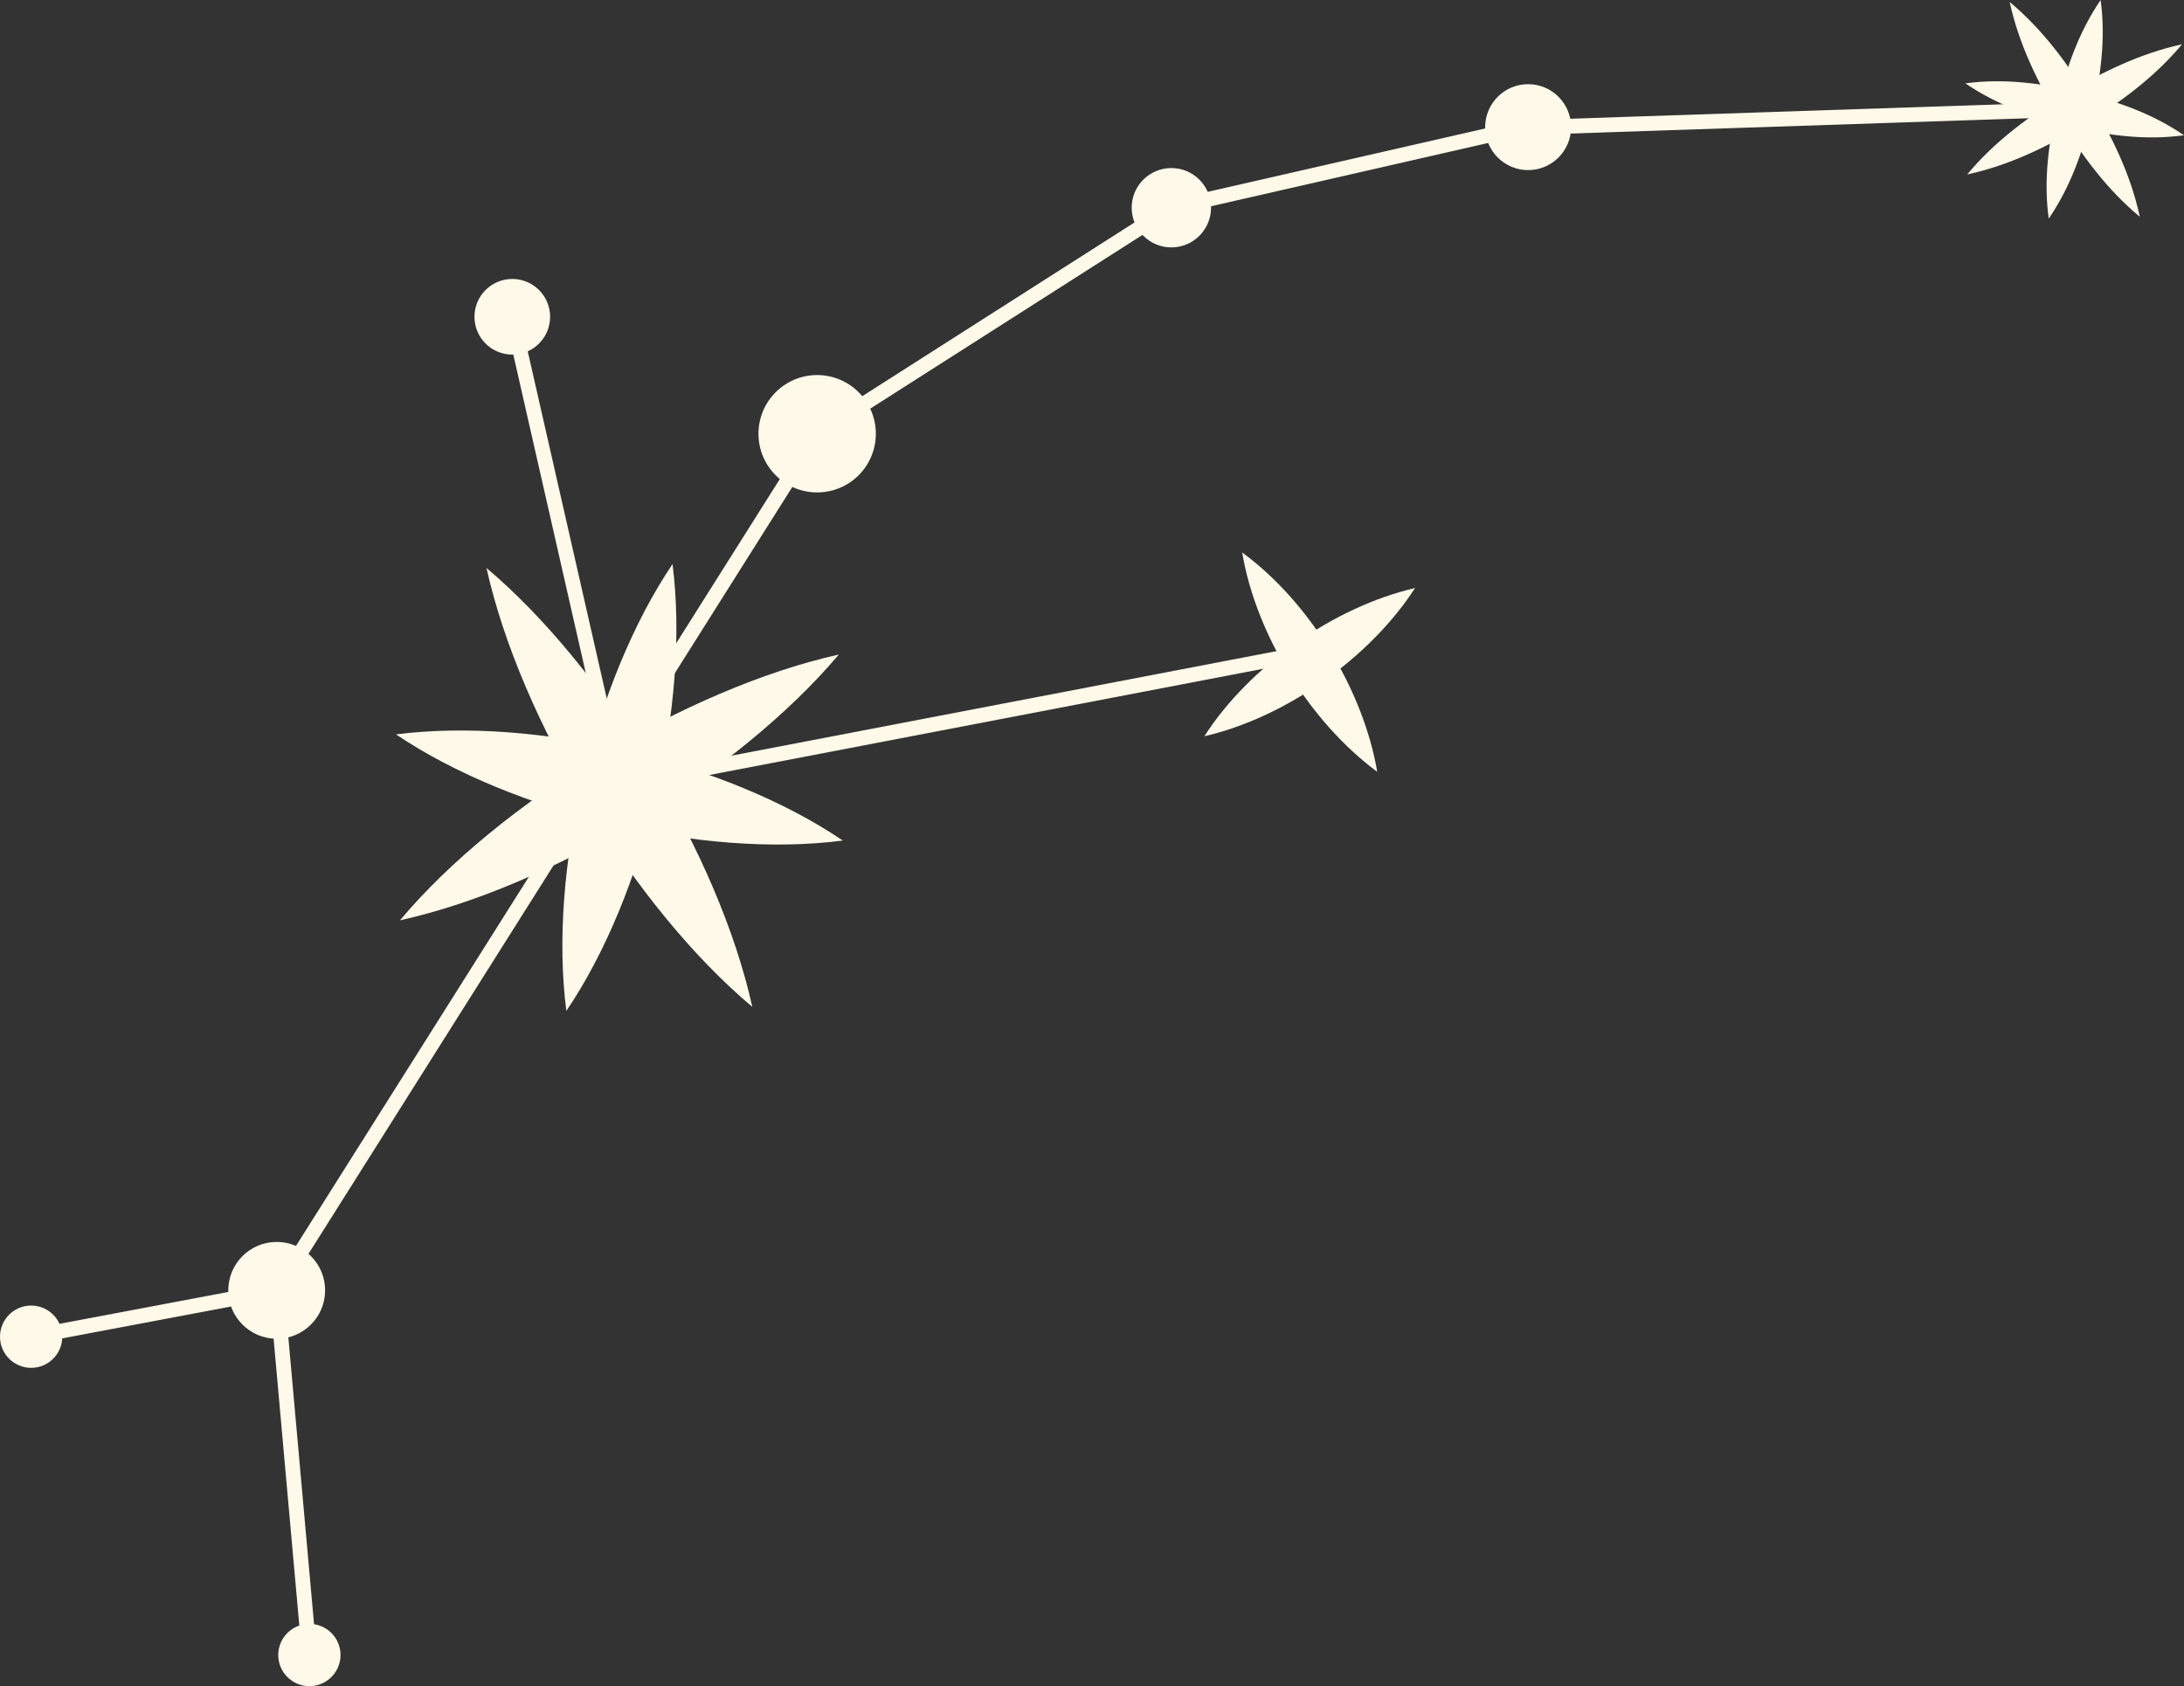<?xml version="1.0" encoding="UTF-8"?>
<svg xmlns="http://www.w3.org/2000/svg" id="b" viewBox="0 0 212.48 164.05">
  <rect x="0" y="0" width="212.48" height="164.05" fill="#333333" stroke="none"/>
  <defs>
    <style>.d{fill:none;stroke:#fef9e9;stroke-miterlimit:10;stroke-width:1.44px;}.e{fill:#fef9e9;stroke-width:0px;}</style>
  </defs>
  <g id="c">
    <polyline class="d" points="201.85 10.63 148.02 12.43 113.96 20.21 79.5 42.2 26.92 125.54"></polyline>
    <circle class="e" cx="148.67" cy="12.37" r="4.18"></circle>
    <circle class="e" cx="113.96" cy="20.21" r="3.86"></circle>
    <circle class="e" cx="30.1" cy="161.02" r="3.03"></circle>
    <circle class="e" cx="3.03" cy="130.05" r="3.03"></circle>
    <circle class="e" cx="79.5" cy="42.2" r="5.71"></circle>
    <circle class="e" cx="26.92" cy="125.54" r="4.71"></circle>
    <line class="d" x1="26.92" y1="125.54" x2="30.1" y2="161.02"></line>
    <line class="d" x1="26.92" y1="125.54" x2="3.03" y2="130.05"></line>
    <path class="e" d="M81.61,63.68c-9.75,11.54-27.93,22.6-42.7,25.86,9.72-11.57,27.95-22.57,42.7-25.86h0Z"></path>
    <path class="e" d="M47.33,55.26c11.54,9.75,22.6,27.93,25.86,42.7-11.57-9.72-22.57-27.94-25.86-42.7h0Z"></path>
    <path class="e" d="M65.43,54.88c1.73,13.59-2.63,32.11-10.33,43.47-1.77-13.57,2.67-32.12,10.33-43.47h0Z"></path>
    <path class="e" d="M38.53,71.45c13.59-1.73,32.11,2.63,43.47,10.33-13.57,1.77-32.12-2.67-43.47-10.33h0Z"></path>
    <path class="e" d="M212.29,4.31c-2.71,3.24-6.01,5.64-9.54,7.83-3.57,2.12-7.22,3.94-11.36,4.83,2.7-3.25,6.01-5.65,9.54-7.83,3.57-2.11,7.23-3.93,11.36-4.83h0Z"></path>
    <path class="e" d="M195.52.19c3.24,2.71,5.64,6.01,7.83,9.54,2.12,3.57,3.94,7.22,4.83,11.36-3.25-2.7-5.65-6.01-7.83-9.54-2.11-3.57-3.93-7.23-4.83-11.36h0Z"></path>
    <path class="e" d="M204.37,0c.51,3.78,0,7.4-.82,11.04-.9,3.62-2.07,7.08-4.23,10.23-.52-3.78,0-7.41.82-11.04.9-3.61,2.08-7.08,4.23-10.23h0Z"></path>
    <path class="e" d="M191.21,8.11c3.78-.51,7.4,0,11.04.82,3.62.9,7.08,2.07,10.23,4.23-3.78.52-7.41,0-11.04-.82-3.61-.9-7.08-2.08-10.23-4.23h0Z"></path>
    <path class="e" d="M133.99,75.09c-6.52-4.81-11.8-13.34-13.14-21.34,6.54,4.79,11.78,13.35,13.14,21.34h0Z"></path>
    <path class="e" d="M137.67,57.21c-4.4,6.81-12.59,12.6-20.5,14.42,4.38-6.82,12.6-12.58,20.5-14.42h0Z"></path>
    <line class="d" x1="127.34" y1="63.48" x2="57.63" y2="76.85"></line>
    <line class="d" x1="49.84" y1="30.82" x2="60.26" y2="76.61"></line>
    <circle class="e" cx="49.84" cy="30.82" r="3.68"></circle>
  </g>
</svg>
